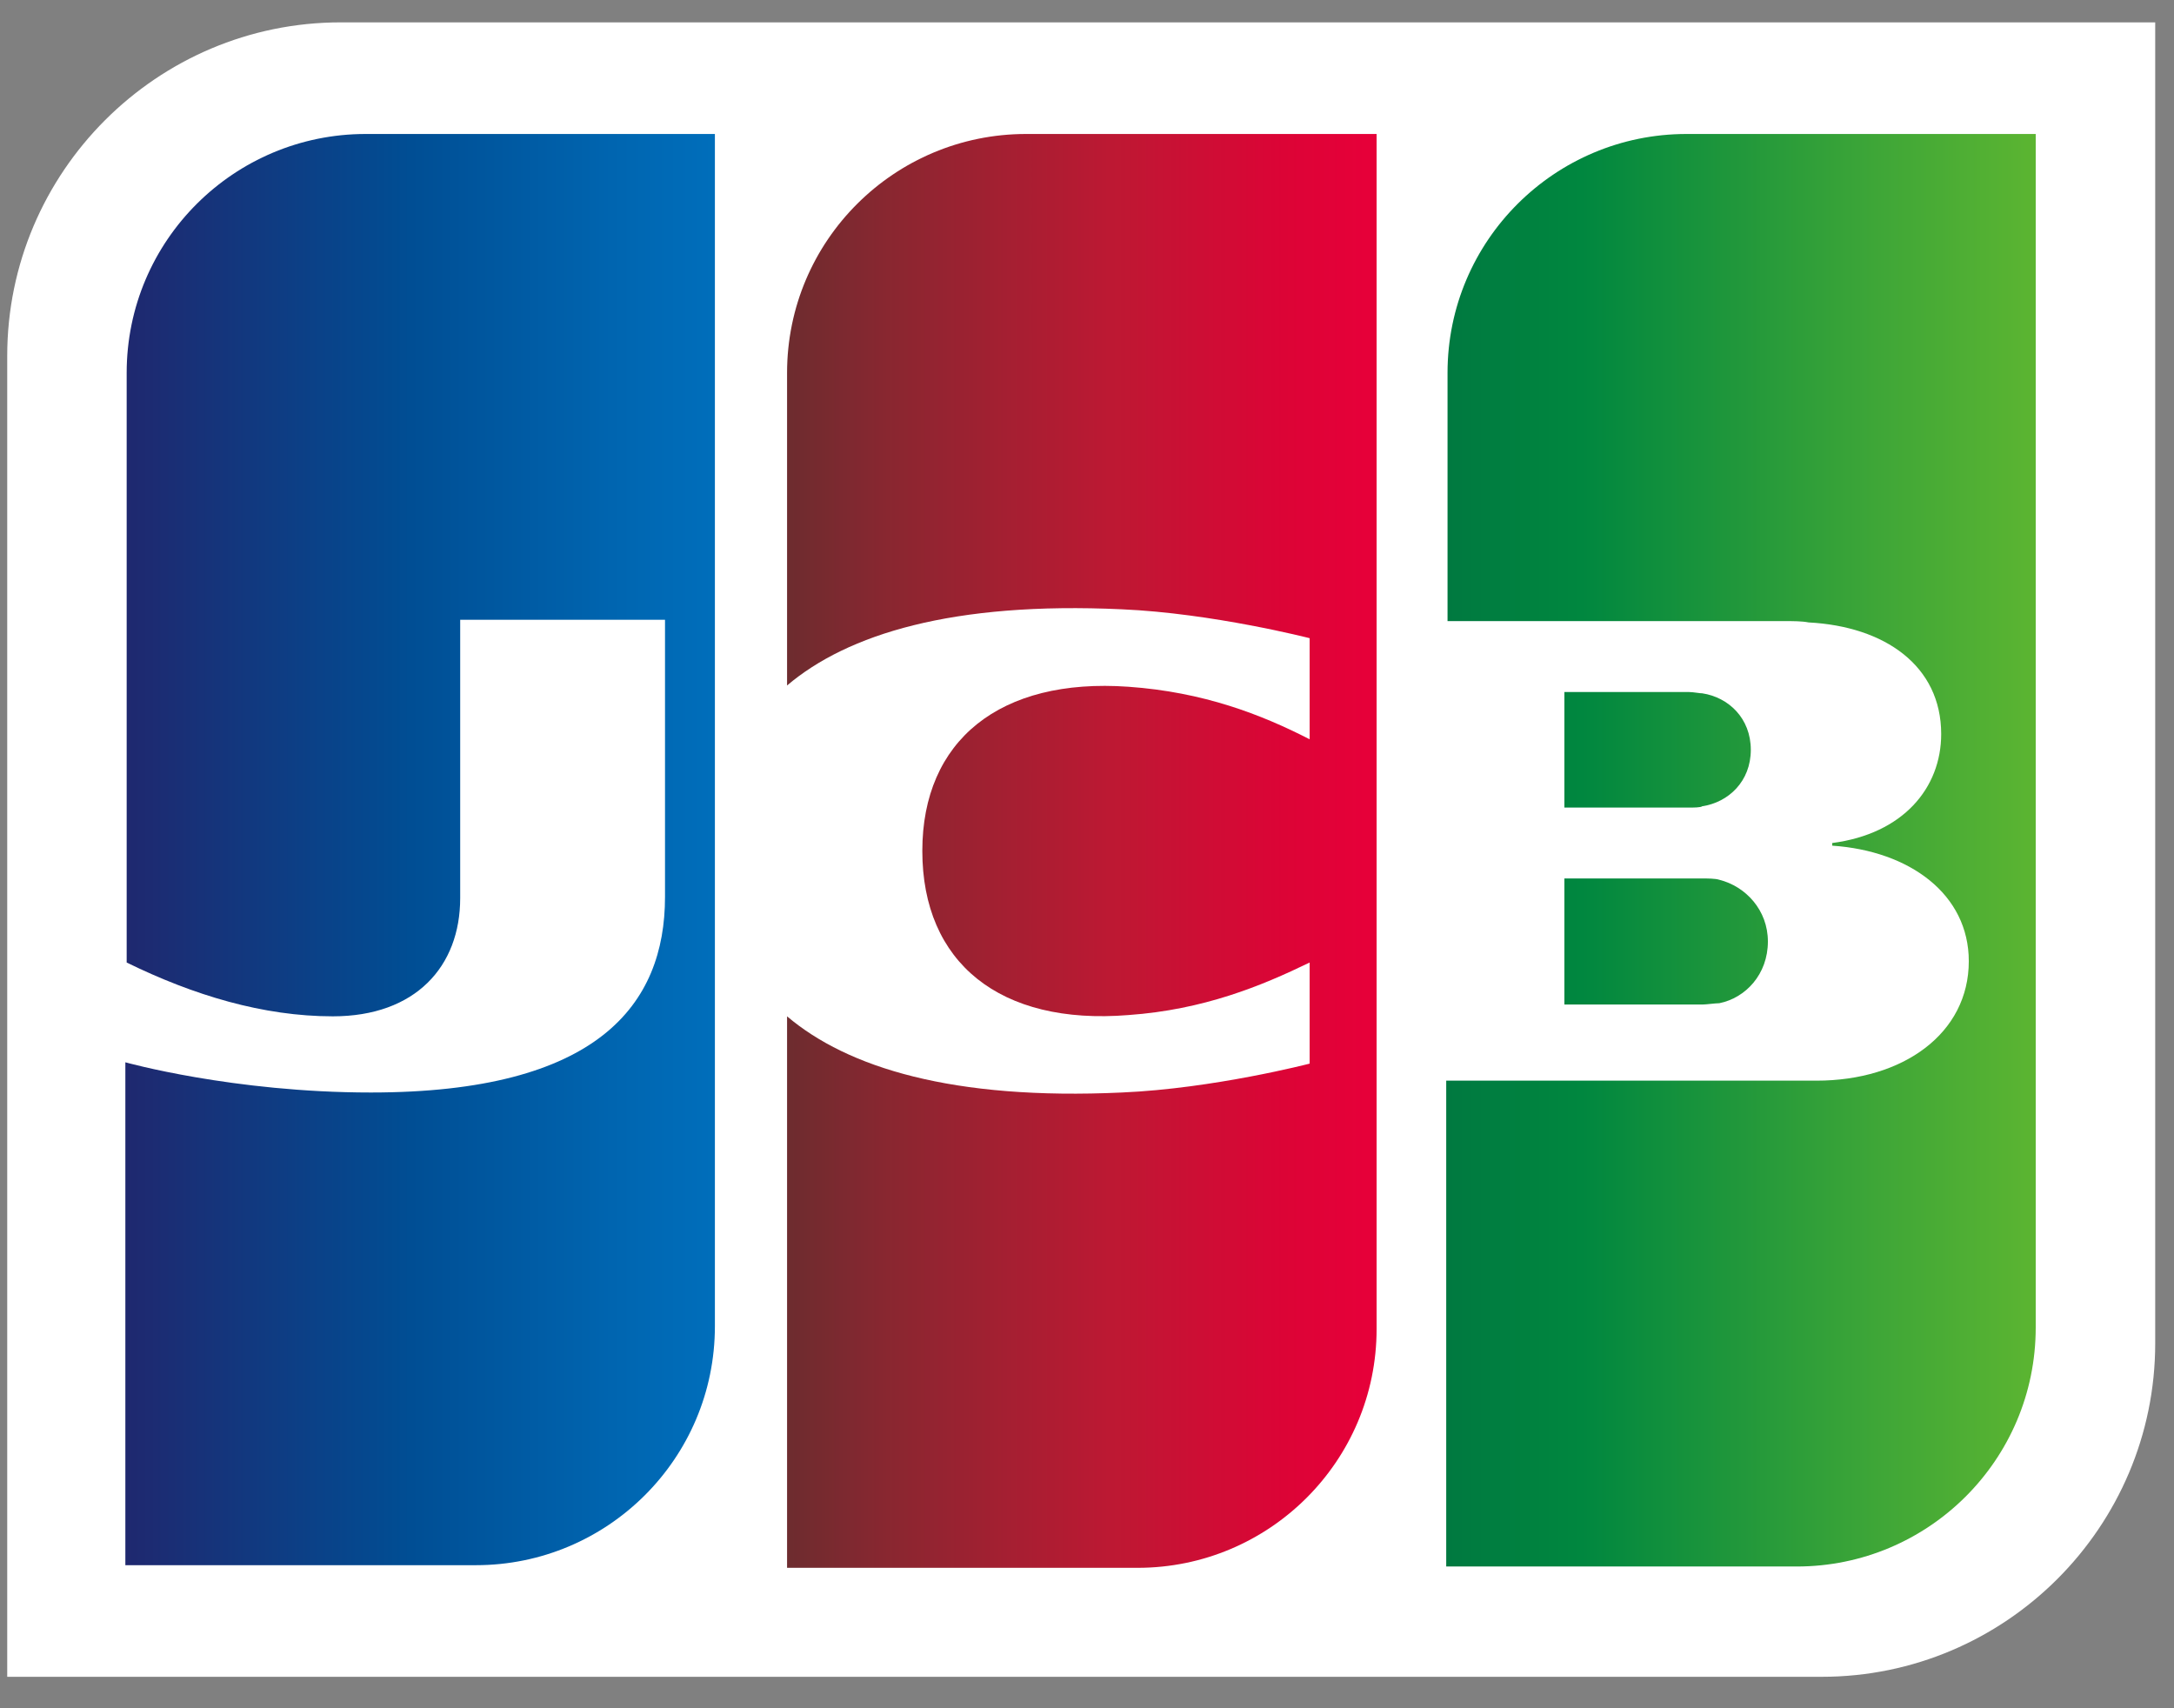 <svg width="56" height="44" viewBox="0 0 56 44" fill="none" xmlns="http://www.w3.org/2000/svg">
<rect x="0" y="0" width="56" height="44" fill="#808080" stroke="none"/>
<path d="M55.516 34.6C55.516 39.334 51.66 43.19 46.925 43.19H0.186L0.186 9.167C0.186 4.432 4.041 0.576 8.776 0.576L55.516 0.576V34.6Z" fill="white"/>
<path d="M43.442 3.451C40.06 3.451 37.287 6.19 37.287 9.606V15.998H45.979C46.181 15.998 46.418 15.998 46.587 16.032C48.549 16.134 50.003 17.148 50.003 18.907C50.003 20.294 49.023 21.477 47.196 21.714V21.782C49.192 21.917 50.714 23.033 50.714 24.758C50.714 26.618 49.023 27.835 46.79 27.835H37.253V40.349H46.283C49.665 40.349 52.438 37.61 52.438 34.194V3.451L43.442 3.451Z" fill="url(#paint0_linear_144_1010)"/>
<path d="M40.297 25.874H43.848C43.899 25.874 43.983 25.866 44.068 25.857C44.153 25.849 44.237 25.84 44.288 25.84C44.964 25.705 45.539 25.096 45.539 24.251C45.539 23.439 44.964 22.83 44.288 22.661C44.186 22.627 43.983 22.627 43.848 22.627H40.297V25.874Z" fill="url(#paint1_linear_144_1010)"/>
<path d="M43.848 17.858C44.525 17.96 45.099 18.501 45.099 19.313C45.099 20.125 44.525 20.666 43.848 20.767C43.814 20.801 43.611 20.801 43.51 20.801H40.297V17.825H43.51C43.566 17.825 43.642 17.835 43.711 17.844C43.767 17.852 43.818 17.858 43.848 17.858Z" fill="url(#paint2_linear_144_1010)"/>
<path d="M9.419 3.451C6.037 3.451 3.263 6.19 3.263 9.606L3.263 24.792C4.988 25.637 6.781 26.178 8.573 26.178C10.704 26.178 11.854 24.893 11.854 23.134L11.854 15.964H17.13V23.101C17.13 25.874 15.405 28.14 9.554 28.14C6.003 28.14 3.229 27.362 3.229 27.362L3.229 40.315H12.26C15.642 40.315 18.415 37.576 18.415 34.16V3.451L9.419 3.451Z" fill="url(#paint3_linear_144_1010)"/>
<path d="M26.43 3.451C23.048 3.451 20.274 6.19 20.274 9.606V17.656C21.83 16.337 24.536 15.491 28.899 15.694C31.232 15.795 33.735 16.438 33.735 16.438V19.042C32.484 18.4 30.995 17.825 29.068 17.689C25.753 17.453 23.758 19.076 23.758 21.917C23.758 24.792 25.753 26.415 29.068 26.145C30.995 26.009 32.484 25.4 33.735 24.792V27.396C33.735 27.396 31.266 28.038 28.899 28.14C24.536 28.343 21.83 27.497 20.274 26.178L20.274 40.383H29.305C32.687 40.383 35.46 37.643 35.46 34.228V3.451L26.43 3.451Z" fill="url(#paint4_linear_144_1010)"/>
<defs>
<linearGradient id="paint0_linear_144_1010" x1="37.281" y1="19.309" x2="52.48" y2="19.309" gradientUnits="userSpaceOnUse">
<stop stop-color="#007940"/>
<stop offset="0.229" stop-color="#00873F"/>
<stop offset="0.743" stop-color="#40A737"/>
<stop offset="1" stop-color="#5CB531"/>
</linearGradient>
<linearGradient id="paint1_linear_144_1010" x1="37.281" y1="19.309" x2="52.48" y2="19.309" gradientUnits="userSpaceOnUse">
<stop stop-color="#007940"/>
<stop offset="0.229" stop-color="#00873F"/>
<stop offset="0.743" stop-color="#40A737"/>
<stop offset="1" stop-color="#5CB531"/>
</linearGradient>
<linearGradient id="paint2_linear_144_1010" x1="37.281" y1="19.309" x2="52.48" y2="19.309" gradientUnits="userSpaceOnUse">
<stop stop-color="#007940"/>
<stop offset="0.229" stop-color="#00873F"/>
<stop offset="0.743" stop-color="#40A737"/>
<stop offset="1" stop-color="#5CB531"/>
</linearGradient>
<linearGradient id="paint3_linear_144_1010" x1="3.256" y1="21.885" x2="18.689" y2="21.885" gradientUnits="userSpaceOnUse">
<stop stop-color="#1F286F"/>
<stop offset="0.475" stop-color="#004E94"/>
<stop offset="0.826" stop-color="#0066B1"/>
<stop offset="1" stop-color="#006FBC"/>
</linearGradient>
<linearGradient id="paint4_linear_144_1010" x1="20.187" y1="21.885" x2="35.176" y2="21.885" gradientUnits="userSpaceOnUse">
<stop stop-color="#6C2C2F"/>
<stop offset="0.173" stop-color="#882730"/>
<stop offset="0.573" stop-color="#BE1833"/>
<stop offset="0.859" stop-color="#DC0436"/>
<stop offset="1" stop-color="#E60039"/>
</linearGradient>
</defs>
</svg>
